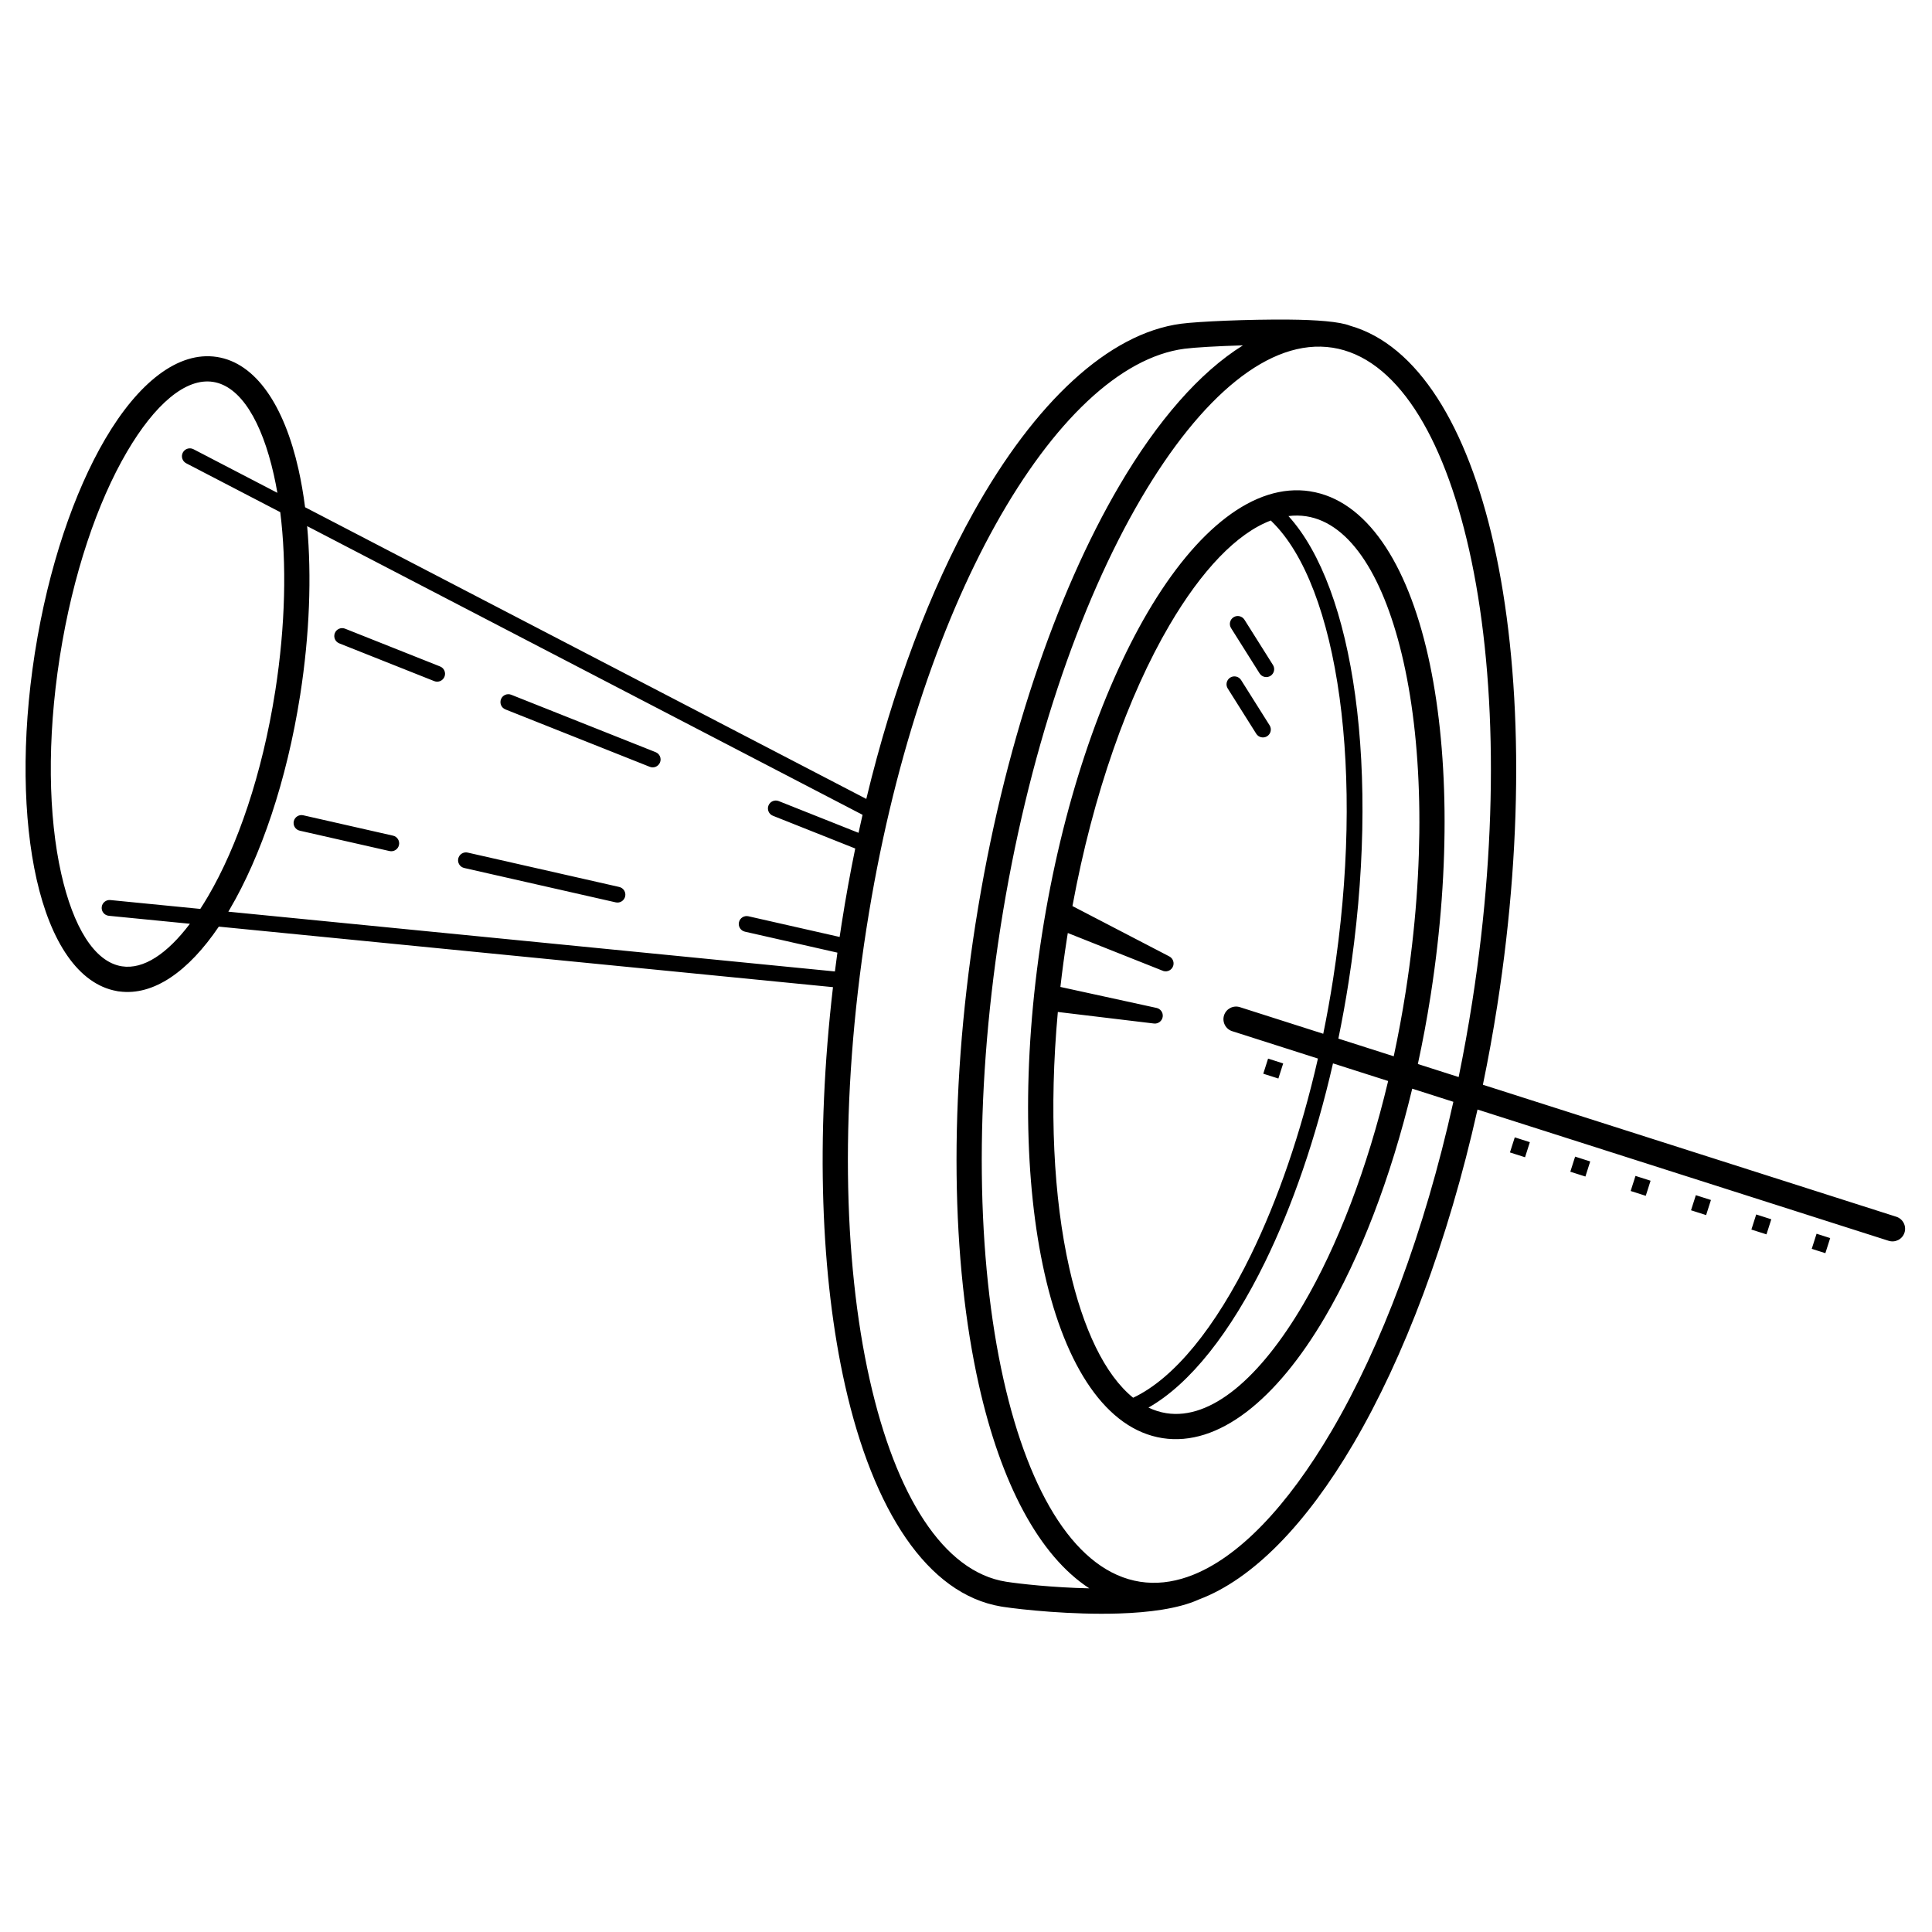 <?xml version="1.0" encoding="UTF-8"?>
<!-- Uploaded to: SVG Repo, www.svgrepo.com, Generator: SVG Repo Mixer Tools -->
<svg fill="#000000" width="800px" height="800px" version="1.1" viewBox="144 144 512 512" xmlns="http://www.w3.org/2000/svg">
 <path d="m491.21 274.21c14.816 2.312 25.676 18.828 31.258 43.668 5.344 23.777 6.008 55.488 0.727 89.527-0.012 0.207-0.047 0.41-0.094 0.609-0.961 6.129-2.086 12.125-3.352 17.961l10.812 3.453c1.34-6.531 2.547-13.203 3.609-20 7.121-45.645 6.281-88.059-0.84-119.73-6.894-30.676-19.496-50.953-36.172-53.555-16.684-2.602-34.863 12.867-50.777 39.984-16.391 27.938-30.09 67.969-37.223 113.5-0.012 0.141-0.027 0.277-0.055 0.418h-0.008c-7.098 45.59-6.25 87.945 0.859 119.58 6.894 30.676 19.496 50.953 36.172 53.555 4.129 0.645 8.352 0.18 12.609-1.293 0.043-0.02 0.086-0.035 0.125-0.055 0.18-0.078 0.363-0.141 0.551-0.188 12.723-4.719 25.727-18.398 37.492-38.449 13.152-22.418 24.57-52.621 32.254-87.203l-10.902-3.481c-5.727 23.852-13.844 44.73-23.117 60.535-12.883 21.957-28.258 34.383-43.066 32.074-14.816-2.312-25.676-18.828-31.258-43.668-5.359-23.844-6.012-55.672-0.684-89.824 5.328-34.152 15.645-64.27 28.012-85.352 12.883-21.957 28.258-34.383 43.066-32.074zm-7.152 151.61-1.277 4-4-1.277 1.277-4zm144.96 46.285-3.609-1.152-1.277 4 3.609 1.152zm-15.605-4.984-1.277 4-4-1.277 1.277-4zm-15.996-5.109-1.277 4-4-1.277 1.277-4zm-15.996-5.109-1.277 4-4-1.277 1.277-4zm-15.996-5.109-1.277 4-4-1.277 1.277-4zm-15.996-5.109-1.277 4-4-1.277 1.277-4zm-78.867-29.402c-1.762-0.559-2.734-2.438-2.18-4.199 0.559-1.762 2.438-2.734 4.199-2.18l22.094 7.055c0.965-4.711 1.832-9.523 2.598-14.422 4.289-27.492 4.637-53.395 1.727-74.66-2.941-21.492-9.172-38.129-17.969-46.672-0.086-0.086-0.168-0.176-0.234-0.273-9.062 3.406-18.387 13.273-26.871 27.73-10.938 18.645-20.234 44.691-25.719 74.453l25.672 13.344c1.027 0.535 1.43 1.801 0.895 2.828-0.527 1.016-1.773 1.418-2.793 0.91l-25.004-9.941c-0.074 0.465-0.148 0.93-0.223 1.398-0.676 4.344-1.254 8.645-1.738 12.895l25.473 5.559c1.047 0.223 1.773 1.211 1.645 2.297-0.137 1.148-1.18 1.973-2.328 1.836l-25.469-3.062c-2.356 25.762-1.137 49.301 3.023 67.801 3.641 16.207 9.441 28.371 16.934 34.434 10.891-5.117 21.844-18.672 31.211-37.859 7.113-14.566 13.266-32.309 17.758-52.027l-22.695-7.246zm28.121 1.957 14.672 4.684c1.203-5.606 2.273-11.367 3.191-17.25 5.195-33.309 4.586-64.242-0.605-87.328-4.965-22.094-13.941-36.68-25.746-38.523-1.562-0.242-3.144-0.258-4.742-0.059 8.68 9.543 14.797 26.352 17.695 47.559 2.961 21.629 2.609 47.949-1.742 75.855-0.797 5.117-1.711 10.145-2.723 15.062zm38.293 12.227 109.56 34.98c1.762 0.559 2.734 2.438 2.18 4.199-0.559 1.762-2.438 2.734-4.199 2.18l-108.96-34.789c-7.844 35.039-19.477 65.699-32.879 88.547-12.492 21.289-26.656 35.922-40.961 41.293-0.051 0.023-0.102 0.051-0.152 0.07-5.379 2.391-13.117 3.391-21.062 3.644-12.543 0.402-25.828-1.035-30.578-1.75-0.227-0.016-0.445-0.051-0.656-0.105-19.5-3.285-33.859-25.418-41.324-58.633-6.406-28.504-7.863-65.414-3.195-105.5l-162.76-16.039c-8.035 11.867-17.297 18.395-26.367 17.176-0.242-0.012-0.477-0.051-0.699-0.109-10.117-1.809-17.488-12.988-21.238-29.676-3.57-15.887-4.008-37.07-0.469-59.781h-0.012c0.016-0.098 0.035-0.195 0.059-0.293 3.559-22.605 10.406-42.547 18.617-56.539 8.758-14.926 19.324-23.355 29.617-21.746 10.305 1.605 17.801 12.852 21.598 29.734 0.711 3.164 1.297 6.535 1.754 10.09l148.73 77.301c7.141-29.672 17.027-55.516 28.387-75.898 16.324-29.293 35.887-47.52 55.043-50.035 4.488-0.59 17.762-1.188 28.574-1.094 7.152 0.062 13.465 0.52 16.211 1.629 17.852 5.078 31.035 26.559 38.082 57.906 7.289 32.426 8.172 75.73 0.918 122.22-1.113 7.144-2.391 14.16-3.812 21.02zm-25.102-0.992-14.617-4.668c-4.559 19.926-10.789 37.852-17.984 52.59-9.141 18.719-19.914 32.391-30.914 38.625 1.523 0.73 3.109 1.234 4.746 1.488 11.812 1.844 24.809-9.316 36.27-28.848 9.023-15.379 16.93-35.801 22.5-59.188zm-339.04-43.785c-1.148-0.113-1.992-1.137-1.879-2.289 0.113-1.148 1.137-1.992 2.289-1.879l23.836 2.348c0.688-1.059 1.371-2.164 2.047-3.312 7.824-13.332 14.367-32.465 17.789-54.254 0.004-0.055 0.012-0.109 0.02-0.164h0.008l0.008-0.039c2.715-17.391 3.019-33.781 1.32-47.375l-24.926-12.953c-1.027-0.535-1.43-1.801-0.895-2.828 0.535-1.027 1.801-1.43 2.828-0.895l22.23 11.555c-0.285-1.652-0.602-3.258-0.949-4.805-3.18-14.141-8.793-23.453-16.086-24.594-7.301-1.141-15.488 6.023-22.82 18.52-7.816 13.32-14.355 32.434-17.781 54.203-0.008 0.082-0.016 0.16-0.027 0.242h-0.004l-0.008 0.051h-0.008c-3.406 21.859-3.008 42.145 0.391 57.266 3.18 14.141 8.793 23.453 16.086 24.594 5.742 0.895 12.031-3.344 18.023-11.273l-21.496-2.117zm31.676-1.086 160.75 15.84c0.211-1.656 0.43-3.32 0.66-4.984l-24.504-5.559c-1.129-0.254-1.836-1.375-1.582-2.5 0.254-1.129 1.375-1.836 2.5-1.582l24.18 5.484c0.168-1.125 0.336-2.25 0.512-3.375h-0.008v-0.004c0.012-0.09 0.031-0.18 0.051-0.27 1.055-6.746 2.254-13.348 3.578-19.793l-21.82-8.676c-1.074-0.426-1.598-1.641-1.172-2.715 0.426-1.074 1.641-1.598 2.715-1.172l21.152 8.41c0.348-1.602 0.703-3.191 1.066-4.773l-147.19-76.504c1.191 13.219 0.68 28.551-1.828 44.656h0.008c-0.012 0.09-0.031 0.18-0.051 0.27-3.555 22.625-10.406 42.586-18.625 56.59-0.129 0.223-0.262 0.441-0.391 0.66zm18.93-21.465c-1.129-0.254-1.836-1.375-1.582-2.5 0.254-1.129 1.375-1.836 2.5-1.582l23.793 5.398c1.129 0.254 1.836 1.375 1.582 2.5-0.254 1.129-1.375 1.836-2.5 1.582zm43.586 9.887c-1.129-0.254-1.836-1.375-1.582-2.5 0.254-1.129 1.375-1.836 2.5-1.582l40.152 9.109c1.129 0.254 1.836 1.375 1.582 2.5-0.254 1.129-1.375 1.836-2.5 1.582zm-33.117-59.531c-1.074-0.426-1.598-1.641-1.172-2.715 0.426-1.074 1.641-1.598 2.715-1.172l25.172 10.008c1.074 0.426 1.598 1.641 1.172 2.715s-1.641 1.598-2.715 1.172zm44.035 17.508c-1.074-0.426-1.598-1.641-1.172-2.715 0.426-1.074 1.641-1.598 2.715-1.172l38.258 15.211c1.074 0.426 1.598 1.641 1.172 2.715-0.426 1.074-1.641 1.598-2.715 1.172zm191.42-5.547c-0.617-0.977-0.32-2.269 0.656-2.887 0.977-0.617 2.269-0.32 2.887 0.656l7.555 11.996c0.617 0.977 0.32 2.269-0.656 2.887-0.977 0.617-2.269 0.32-2.887-0.656zm0.887-15.996c-0.617-0.977-0.32-2.269 0.656-2.887 0.977-0.617 2.269-0.32 2.887 0.656l7.555 11.996c0.617 0.977 0.32 2.269-0.656 2.887-0.977 0.617-2.269 0.32-2.887-0.656zm3.16-74.938c-6.762 0.191-12.844 0.551-15.539 0.902-16.969 2.231-34.773 19.227-50.059 46.652-15.035 26.977-27.438 63.836-34.137 106.62-0.004 0.055-0.012 0.109-0.02 0.164v0.004h-0.008l-0.008 0.039c-7.121 45.645-6.277 88.055 0.84 119.72 6.894 30.676 19.496 50.949 36.172 53.551 3.402 0.531 12.32 1.551 22.027 1.75-13.398-8.727-23.426-27.906-29.254-53.836-7.289-32.426-8.172-75.73-0.918-122.22l0.023-0.141h-0.008c0.012-0.051 0.02-0.102 0.035-0.148 7.266-46.367 21.273-87.234 38.059-115.84 10.105-17.223 21.309-30.09 32.789-37.223z"/>
</svg>
